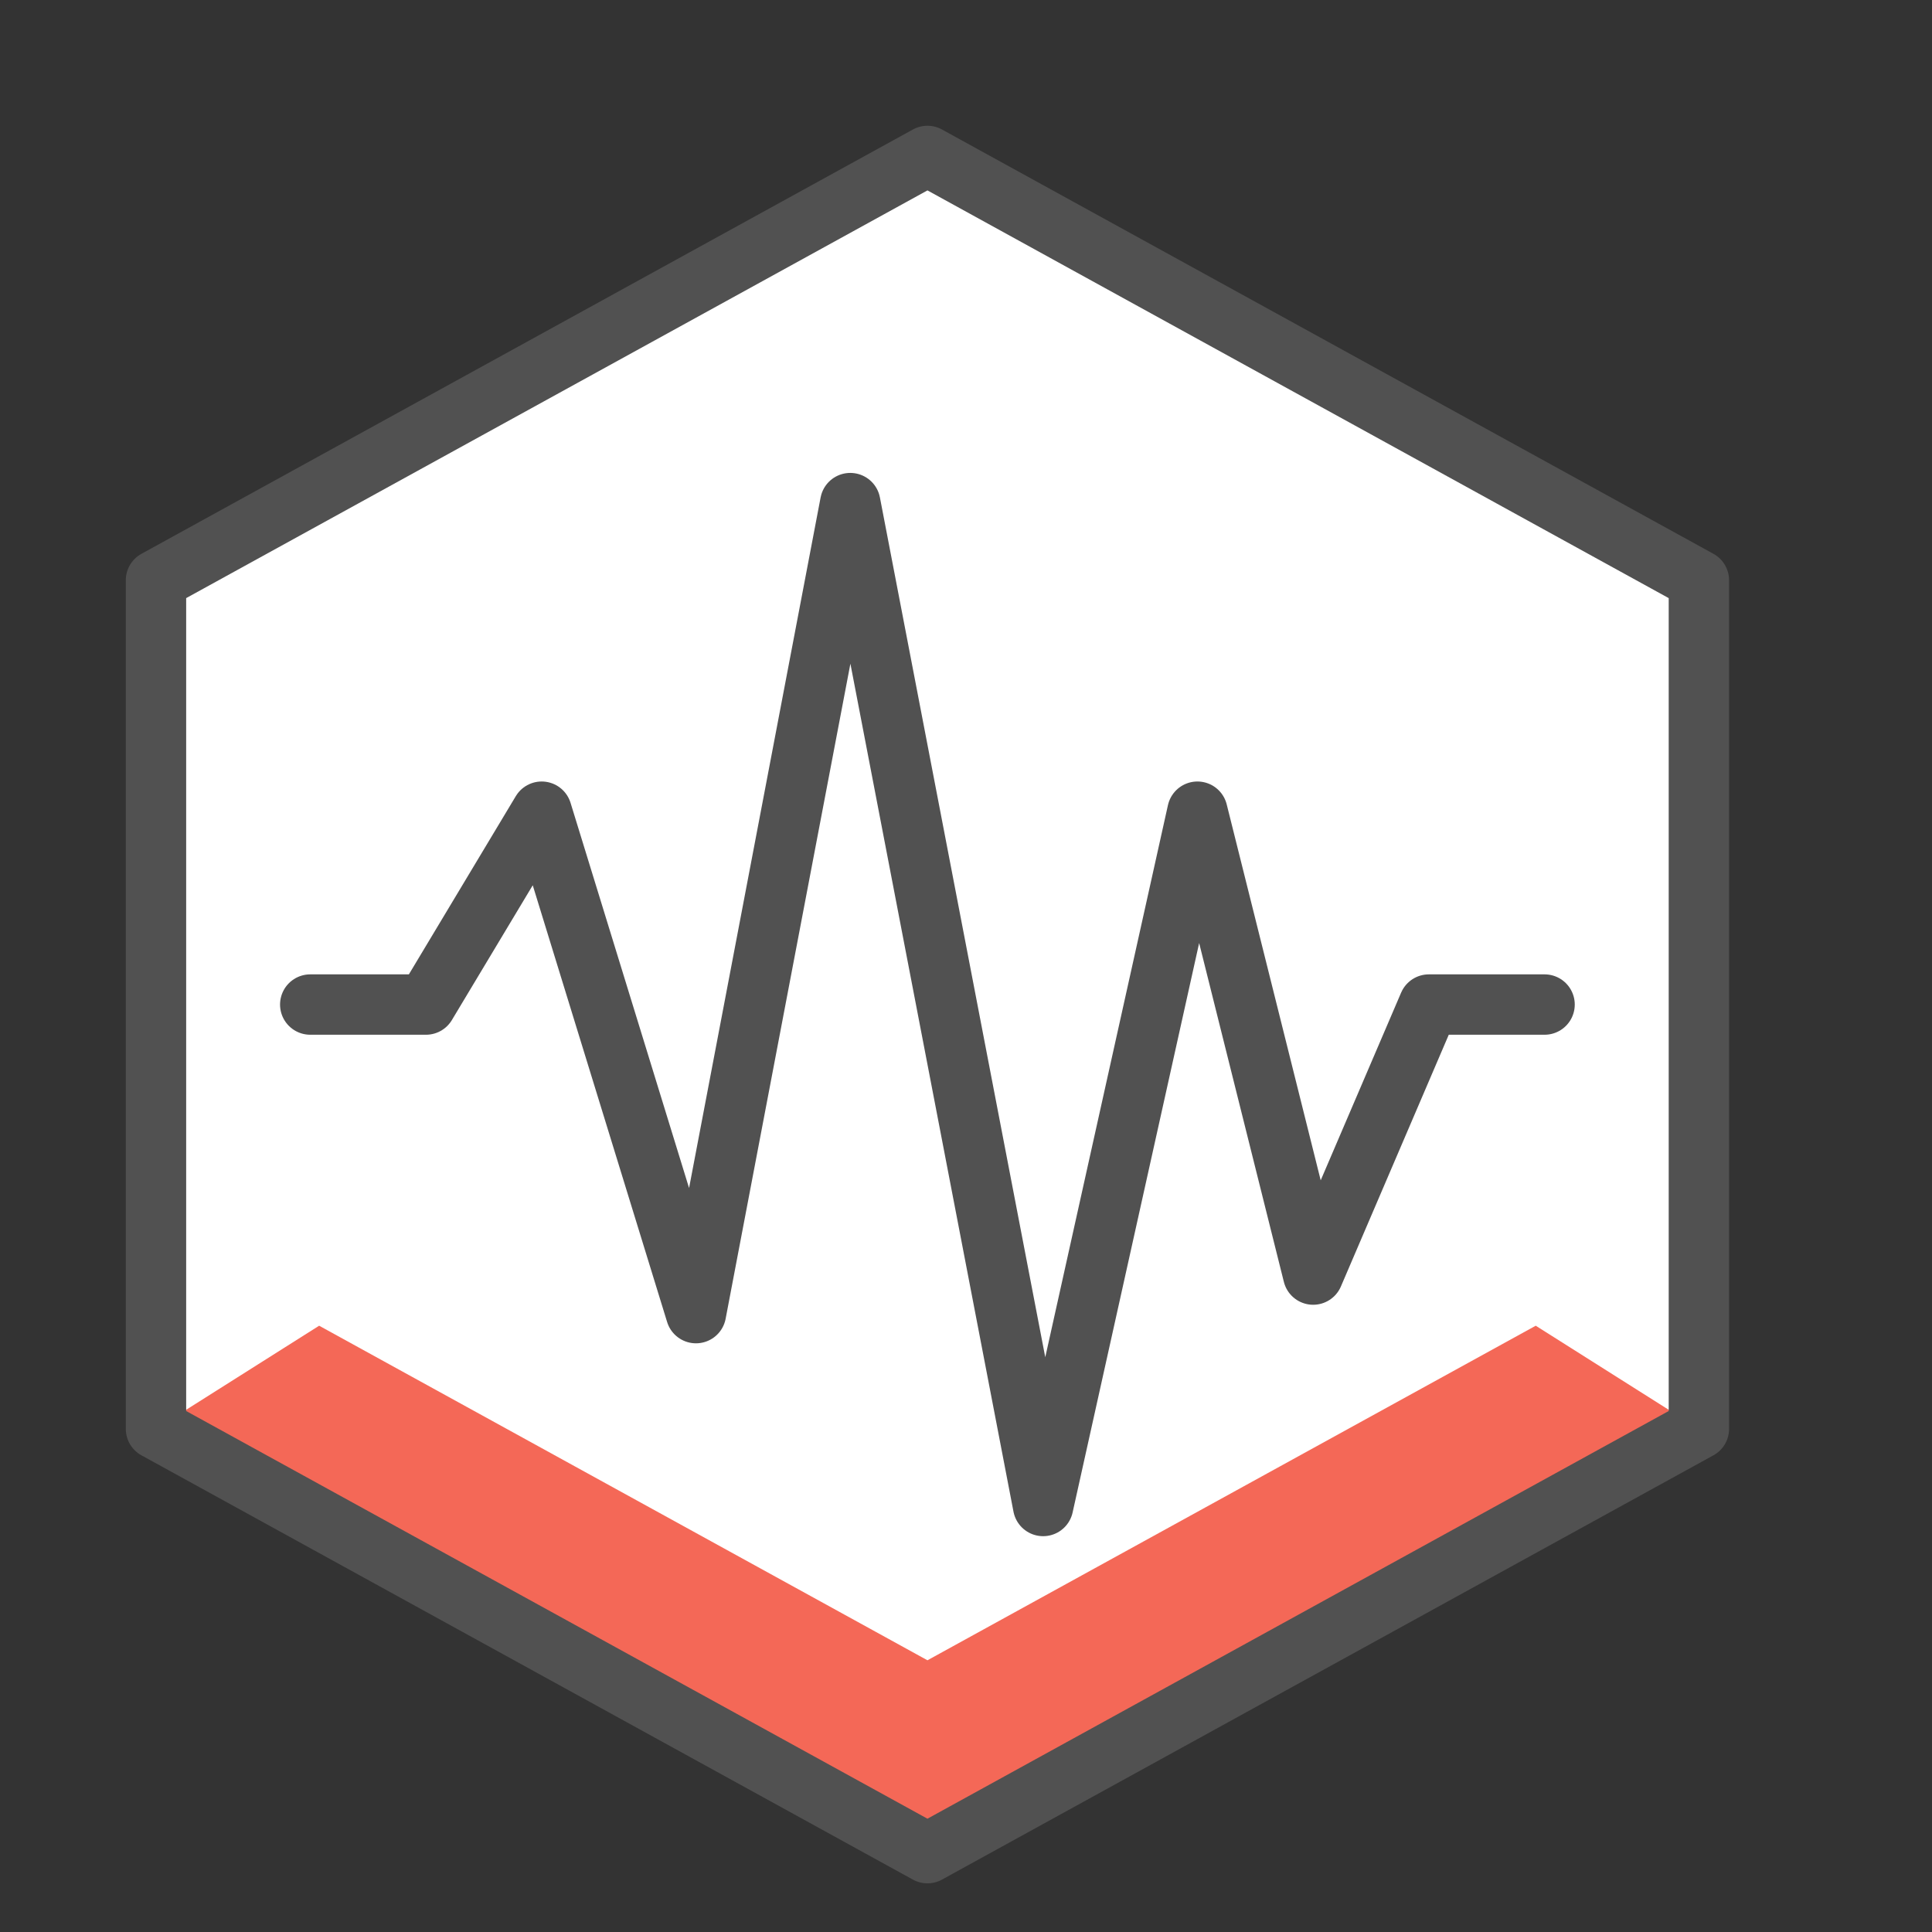 <svg width="64" height="64" viewBox="0 0 64 64" fill="none" xmlns="http://www.w3.org/2000/svg">
<rect x="0" y="0" width="64" height="64" fill="#333333" stroke="none"/>
<path d="M56.278 47.333L30.723 61.388L5.167 47.333V19.222L30.723 5.166L56.278 19.222V47.333Z" fill="white"/>
<path d="M50.873 43.916L30.723 54.999L10.572 43.916L5.167 47.333L30.723 61.388L56.278 47.333L50.873 43.916Z" fill="#F46857"/>
<path d="M10.277 33.277H14.111L17.944 26.888L23.055 43.499L28.166 16.666L34.555 49.888L39.666 26.888L43.5 42.222L47.333 33.277H51.166" stroke="#515151" stroke-width="2" stroke-linecap="round" stroke-linejoin="round"/>
<path d="M56.278 47.333L30.723 61.388L5.167 47.333V19.222L30.723 5.166L56.278 19.222V47.333Z" stroke="#515151" stroke-width="2" stroke-linecap="round" stroke-linejoin="round"/>
</svg>
